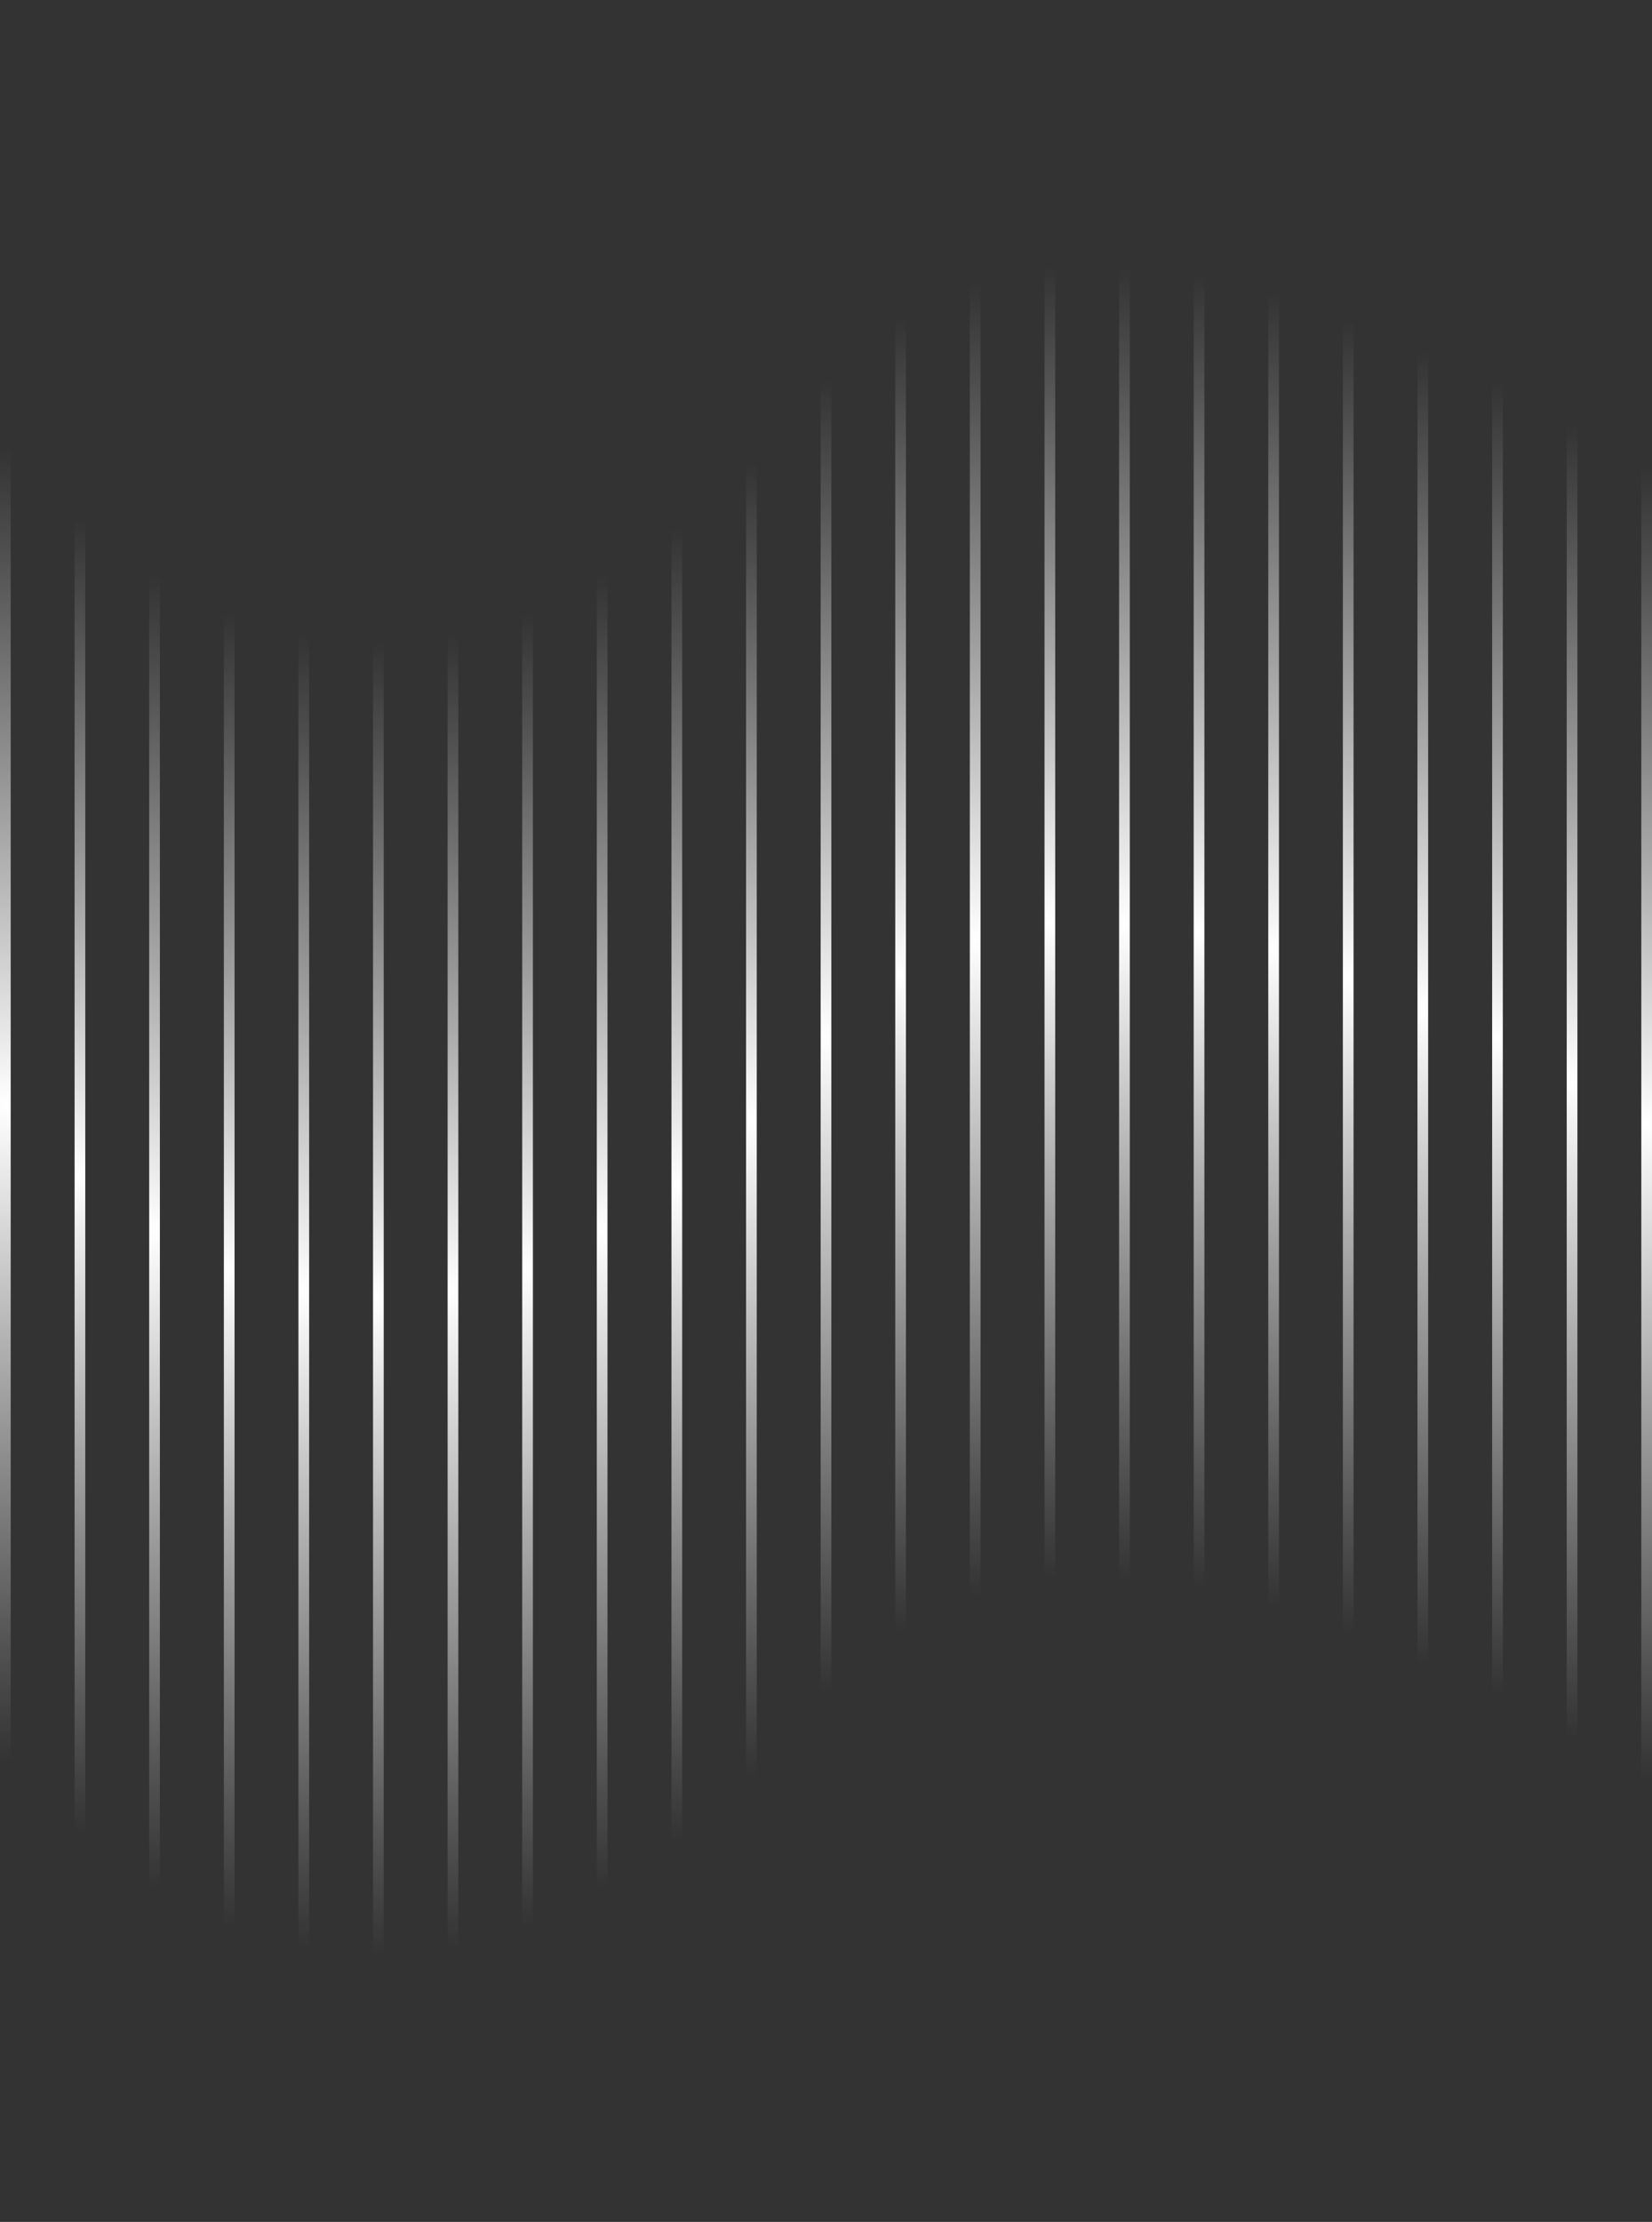 <svg xmlns="http://www.w3.org/2000/svg" width="380" height="511" fill="none" viewBox="0 0 380 511">
  <rect x="0" y="0" width="380" height="511" fill="#333333" stroke="none"/>
  <g clip-path="url(#a)">
    <path fill="url(#b)" d="M379.998 46.26h-2.459v424.21h2.459V46.26Z"/>
    <path fill="url(#c)" d="M362.842 36.691h-2.459v424.21h2.459V36.691Z"/>
    <path fill="url(#d)" d="M345.686 26.695h-2.459v424.21h2.459V26.695Z"/>
    <path fill="url(#e)" d="M328.51 19.695h-2.459v424.21h2.459V19.695Z"/>
    <path fill="url(#f)" d="M311.35 12.621h-2.459v424.21h2.459V12.621Z"/>
    <path fill="url(#g)" d="M294.193 6.236h-2.459v424.21h2.459V6.236Z"/>
    <path fill="url(#h)" d="M277.037 2.085h-2.459v424.21h2.459V2.085Z"/>
    <path fill="url(#i)" d="M259.877.41h-2.459v424.209h2.459V.409Z"/>
    <path fill="url(#j)" d="M242.721 0h-2.459v424.21h2.459V0Z"/>
    <path fill="url(#k)" d="M225.545 4.17h-2.459v424.21h2.459V4.17Z"/>
    <path fill="url(#l)" d="M208.389 12.063h-2.459v424.21h2.459V12.063Z"/>
    <path fill="url(#m)" d="M191.229 26.23h-2.459v424.209h2.459V26.229Z"/>
    <path fill="url(#n)" d="M174.072 45.366h-2.459v424.21h2.459V45.366Z"/>
    <path fill="url(#o)" d="M156.916 60.352h-2.459v424.21h2.459V60.352Z"/>
    <path fill="url(#p)" d="M139.736 71.167h-2.459v424.21h2.459V71.167Z"/>
    <path fill="url(#q)" d="M122.58 79.916h-2.459v424.21h2.459V79.916Z"/>
    <path fill="url(#r)" d="M105.424 84.905h-2.459v424.21h2.459V84.905Z"/>
    <path fill="url(#s)" d="M88.264 86.58h-2.46v424.211h2.46V86.581Z"/>
    <path fill="url(#t)" d="M71.108 84.905h-2.46v424.21h2.46V84.905Z"/>
    <path fill="url(#u)" d="M53.951 79.916h-2.459v424.21h2.46V79.916Z"/>
    <path fill="url(#v)" d="M36.776 71.167h-2.46v424.21h2.46V71.167Z"/>
    <path fill="url(#w)" d="M19.615 58.267h-2.459v424.21h2.46V58.267Z"/>
    <path fill="url(#x)" d="M2.46 42.034H0v424.21h2.46V42.034Z"/>
  </g>
  <defs>
    <radialGradient id="b" cx="0" cy="0" r="1" gradientTransform="matrix(150.095 0 0 149.985 378.769 258.365)" gradientUnits="userSpaceOnUse">
      <stop stop-color="#fff"/>
      <stop offset=".43" stop-color="#fff" stop-opacity=".55"/>
      <stop offset=".82" stop-color="#fff" stop-opacity=".16"/>
      <stop offset="1" stop-color="#fff" stop-opacity="0"/>
    </radialGradient>
    <radialGradient id="c" cx="0" cy="0" r="1" gradientTransform="matrix(150.097 0 0 149.985 361.612 248.796)" gradientUnits="userSpaceOnUse">
      <stop stop-color="#fff"/>
      <stop offset=".43" stop-color="#fff" stop-opacity=".55"/>
      <stop offset=".82" stop-color="#fff" stop-opacity=".16"/>
      <stop offset="1" stop-color="#fff" stop-opacity="0"/>
    </radialGradient>
    <radialGradient id="d" cx="0" cy="0" r="1" gradientTransform="matrix(150.095 0 0 149.985 344.437 238.8)" gradientUnits="userSpaceOnUse">
      <stop stop-color="#fff"/>
      <stop offset=".43" stop-color="#fff" stop-opacity=".55"/>
      <stop offset=".82" stop-color="#fff" stop-opacity=".16"/>
      <stop offset="1" stop-color="#fff" stop-opacity="0"/>
    </radialGradient>
    <radialGradient id="e" cx="0" cy="0" r="1" gradientTransform="matrix(150.095 0 0 149.985 327.28 231.819)" gradientUnits="userSpaceOnUse">
      <stop stop-color="#fff"/>
      <stop offset=".43" stop-color="#fff" stop-opacity=".55"/>
      <stop offset=".82" stop-color="#fff" stop-opacity=".16"/>
      <stop offset="1" stop-color="#fff" stop-opacity="0"/>
    </radialGradient>
    <radialGradient id="f" cx="0" cy="0" r="1" gradientTransform="matrix(150.097 0 0 149.985 310.12 224.745)" gradientUnits="userSpaceOnUse">
      <stop stop-color="#fff"/>
      <stop offset=".43" stop-color="#fff" stop-opacity=".55"/>
      <stop offset=".82" stop-color="#fff" stop-opacity=".16"/>
      <stop offset="1" stop-color="#fff" stop-opacity="0"/>
    </radialGradient>
    <radialGradient id="g" cx="0" cy="0" r="1" gradientTransform="matrix(150.095 0 0 149.985 292.964 218.36)" gradientUnits="userSpaceOnUse">
      <stop stop-color="#fff"/>
      <stop offset=".43" stop-color="#fff" stop-opacity=".55"/>
      <stop offset=".82" stop-color="#fff" stop-opacity=".16"/>
      <stop offset="1" stop-color="#fff" stop-opacity="0"/>
    </radialGradient>
    <radialGradient id="h" cx="0" cy="0" r="1" gradientTransform="matrix(150.097 0 0 149.985 275.808 214.19)" gradientUnits="userSpaceOnUse">
      <stop stop-color="#fff"/>
      <stop offset=".43" stop-color="#fff" stop-opacity=".55"/>
      <stop offset=".82" stop-color="#fff" stop-opacity=".16"/>
      <stop offset="1" stop-color="#fff" stop-opacity="0"/>
    </radialGradient>
    <radialGradient id="i" cx="0" cy="0" r="1" gradientTransform="matrix(150.097 0 0 149.985 258.648 212.533)" gradientUnits="userSpaceOnUse">
      <stop stop-color="#fff"/>
      <stop offset=".43" stop-color="#fff" stop-opacity=".55"/>
      <stop offset=".82" stop-color="#fff" stop-opacity=".16"/>
      <stop offset="1" stop-color="#fff" stop-opacity="0"/>
    </radialGradient>
    <radialGradient id="j" cx="0" cy="0" r="1" gradientTransform="matrix(150.095 0 0 149.985 241.473 212.105)" gradientUnits="userSpaceOnUse">
      <stop stop-color="#fff"/>
      <stop offset=".43" stop-color="#fff" stop-opacity=".55"/>
      <stop offset=".82" stop-color="#fff" stop-opacity=".16"/>
      <stop offset="1" stop-color="#fff" stop-opacity="0"/>
    </radialGradient>
    <radialGradient id="k" cx="0" cy="0" r="1" gradientTransform="matrix(150.096 0 0 149.985 224.315 216.275)" gradientUnits="userSpaceOnUse">
      <stop stop-color="#fff"/>
      <stop offset=".43" stop-color="#fff" stop-opacity=".55"/>
      <stop offset=".82" stop-color="#fff" stop-opacity=".16"/>
      <stop offset="1" stop-color="#fff" stop-opacity="0"/>
    </radialGradient>
    <radialGradient id="l" cx="0" cy="0" r="1" gradientTransform="matrix(150.096 0 0 149.985 207.159 224.186)" gradientUnits="userSpaceOnUse">
      <stop stop-color="#fff"/>
      <stop offset=".43" stop-color="#fff" stop-opacity=".55"/>
      <stop offset=".82" stop-color="#fff" stop-opacity=".16"/>
      <stop offset="1" stop-color="#fff" stop-opacity="0"/>
    </radialGradient>
    <radialGradient id="m" cx="0" cy="0" r="1" gradientTransform="matrix(150.096 0 0 149.985 189.999 238.334)" gradientUnits="userSpaceOnUse">
      <stop stop-color="#fff"/>
      <stop offset=".43" stop-color="#fff" stop-opacity=".55"/>
      <stop offset=".82" stop-color="#fff" stop-opacity=".16"/>
      <stop offset="1" stop-color="#fff" stop-opacity="0"/>
    </radialGradient>
    <radialGradient id="n" cx="0" cy="0" r="1" gradientTransform="matrix(150.096 0 0 149.985 172.843 257.471)" gradientUnits="userSpaceOnUse">
      <stop stop-color="#fff"/>
      <stop offset=".43" stop-color="#fff" stop-opacity=".55"/>
      <stop offset=".82" stop-color="#fff" stop-opacity=".16"/>
      <stop offset="1" stop-color="#fff" stop-opacity="0"/>
    </radialGradient>
    <radialGradient id="o" cx="0" cy="0" r="1" gradientTransform="matrix(150.096 0 0 149.985 155.668 272.457)" gradientUnits="userSpaceOnUse">
      <stop stop-color="#fff"/>
      <stop offset=".43" stop-color="#fff" stop-opacity=".55"/>
      <stop offset=".82" stop-color="#fff" stop-opacity=".16"/>
      <stop offset="1" stop-color="#fff" stop-opacity="0"/>
    </radialGradient>
    <radialGradient id="p" cx="0" cy="0" r="1" gradientTransform="matrix(150.096 0 0 149.985 138.507 283.291)" gradientUnits="userSpaceOnUse">
      <stop stop-color="#fff"/>
      <stop offset=".43" stop-color="#fff" stop-opacity=".55"/>
      <stop offset=".82" stop-color="#fff" stop-opacity=".16"/>
      <stop offset="1" stop-color="#fff" stop-opacity="0"/>
    </radialGradient>
    <radialGradient id="q" cx="0" cy="0" r="1" gradientTransform="matrix(150.096 0 0 149.985 121.351 292.021)" gradientUnits="userSpaceOnUse">
      <stop stop-color="#fff"/>
      <stop offset=".43" stop-color="#fff" stop-opacity=".55"/>
      <stop offset=".82" stop-color="#fff" stop-opacity=".16"/>
      <stop offset="1" stop-color="#fff" stop-opacity="0"/>
    </radialGradient>
    <radialGradient id="r" cx="0" cy="0" r="1" gradientTransform="matrix(150.096 0 0 149.985 104.194 297.029)" gradientUnits="userSpaceOnUse">
      <stop stop-color="#fff"/>
      <stop offset=".43" stop-color="#fff" stop-opacity=".55"/>
      <stop offset=".82" stop-color="#fff" stop-opacity=".16"/>
      <stop offset="1" stop-color="#fff" stop-opacity="0"/>
    </radialGradient>
    <radialGradient id="s" cx="0" cy="0" r="1" gradientTransform="matrix(150.096 0 0 149.985 87.034 298.686)" gradientUnits="userSpaceOnUse">
      <stop stop-color="#fff"/>
      <stop offset=".43" stop-color="#fff" stop-opacity=".55"/>
      <stop offset=".82" stop-color="#fff" stop-opacity=".16"/>
      <stop offset="1" stop-color="#fff" stop-opacity="0"/>
    </radialGradient>
    <radialGradient id="t" cx="0" cy="0" r="1" gradientTransform="matrix(150.096 0 0 149.985 69.878 297.029)" gradientUnits="userSpaceOnUse">
      <stop stop-color="#fff"/>
      <stop offset=".43" stop-color="#fff" stop-opacity=".55"/>
      <stop offset=".82" stop-color="#fff" stop-opacity=".16"/>
      <stop offset="1" stop-color="#fff" stop-opacity="0"/>
    </radialGradient>
    <radialGradient id="u" cx="0" cy="0" r="1" gradientTransform="matrix(150.096 0 0 149.985 52.703 292.021)" gradientUnits="userSpaceOnUse">
      <stop stop-color="#fff"/>
      <stop offset=".43" stop-color="#fff" stop-opacity=".55"/>
      <stop offset=".82" stop-color="#fff" stop-opacity=".16"/>
      <stop offset="1" stop-color="#fff" stop-opacity="0"/>
    </radialGradient>
    <radialGradient id="v" cx="0" cy="0" r="1" gradientTransform="matrix(150.096 0 0 149.985 35.546 283.291)" gradientUnits="userSpaceOnUse">
      <stop stop-color="#fff"/>
      <stop offset=".43" stop-color="#fff" stop-opacity=".55"/>
      <stop offset=".82" stop-color="#fff" stop-opacity=".16"/>
      <stop offset="1" stop-color="#fff" stop-opacity="0"/>
    </radialGradient>
    <radialGradient id="w" cx="0" cy="0" r="1" gradientTransform="matrix(150.096 0 0 149.985 18.386 270.39)" gradientUnits="userSpaceOnUse">
      <stop stop-color="#fff"/>
      <stop offset=".43" stop-color="#fff" stop-opacity=".55"/>
      <stop offset=".82" stop-color="#fff" stop-opacity=".16"/>
      <stop offset="1" stop-color="#fff" stop-opacity="0"/>
    </radialGradient>
    <radialGradient id="x" cx="0" cy="0" r="1" gradientTransform="matrix(150.096 0 0 149.985 1.23 254.139)" gradientUnits="userSpaceOnUse">
      <stop stop-color="#fff"/>
      <stop offset=".43" stop-color="#fff" stop-opacity=".55"/>
      <stop offset=".82" stop-color="#fff" stop-opacity=".16"/>
      <stop offset="1" stop-color="#fff" stop-opacity="0"/>
    </radialGradient>
    <clipPath id="a">
      <path fill="#fff" d="M0 0h380v510.791H0z"/>
    </clipPath>
  </defs>
</svg>
